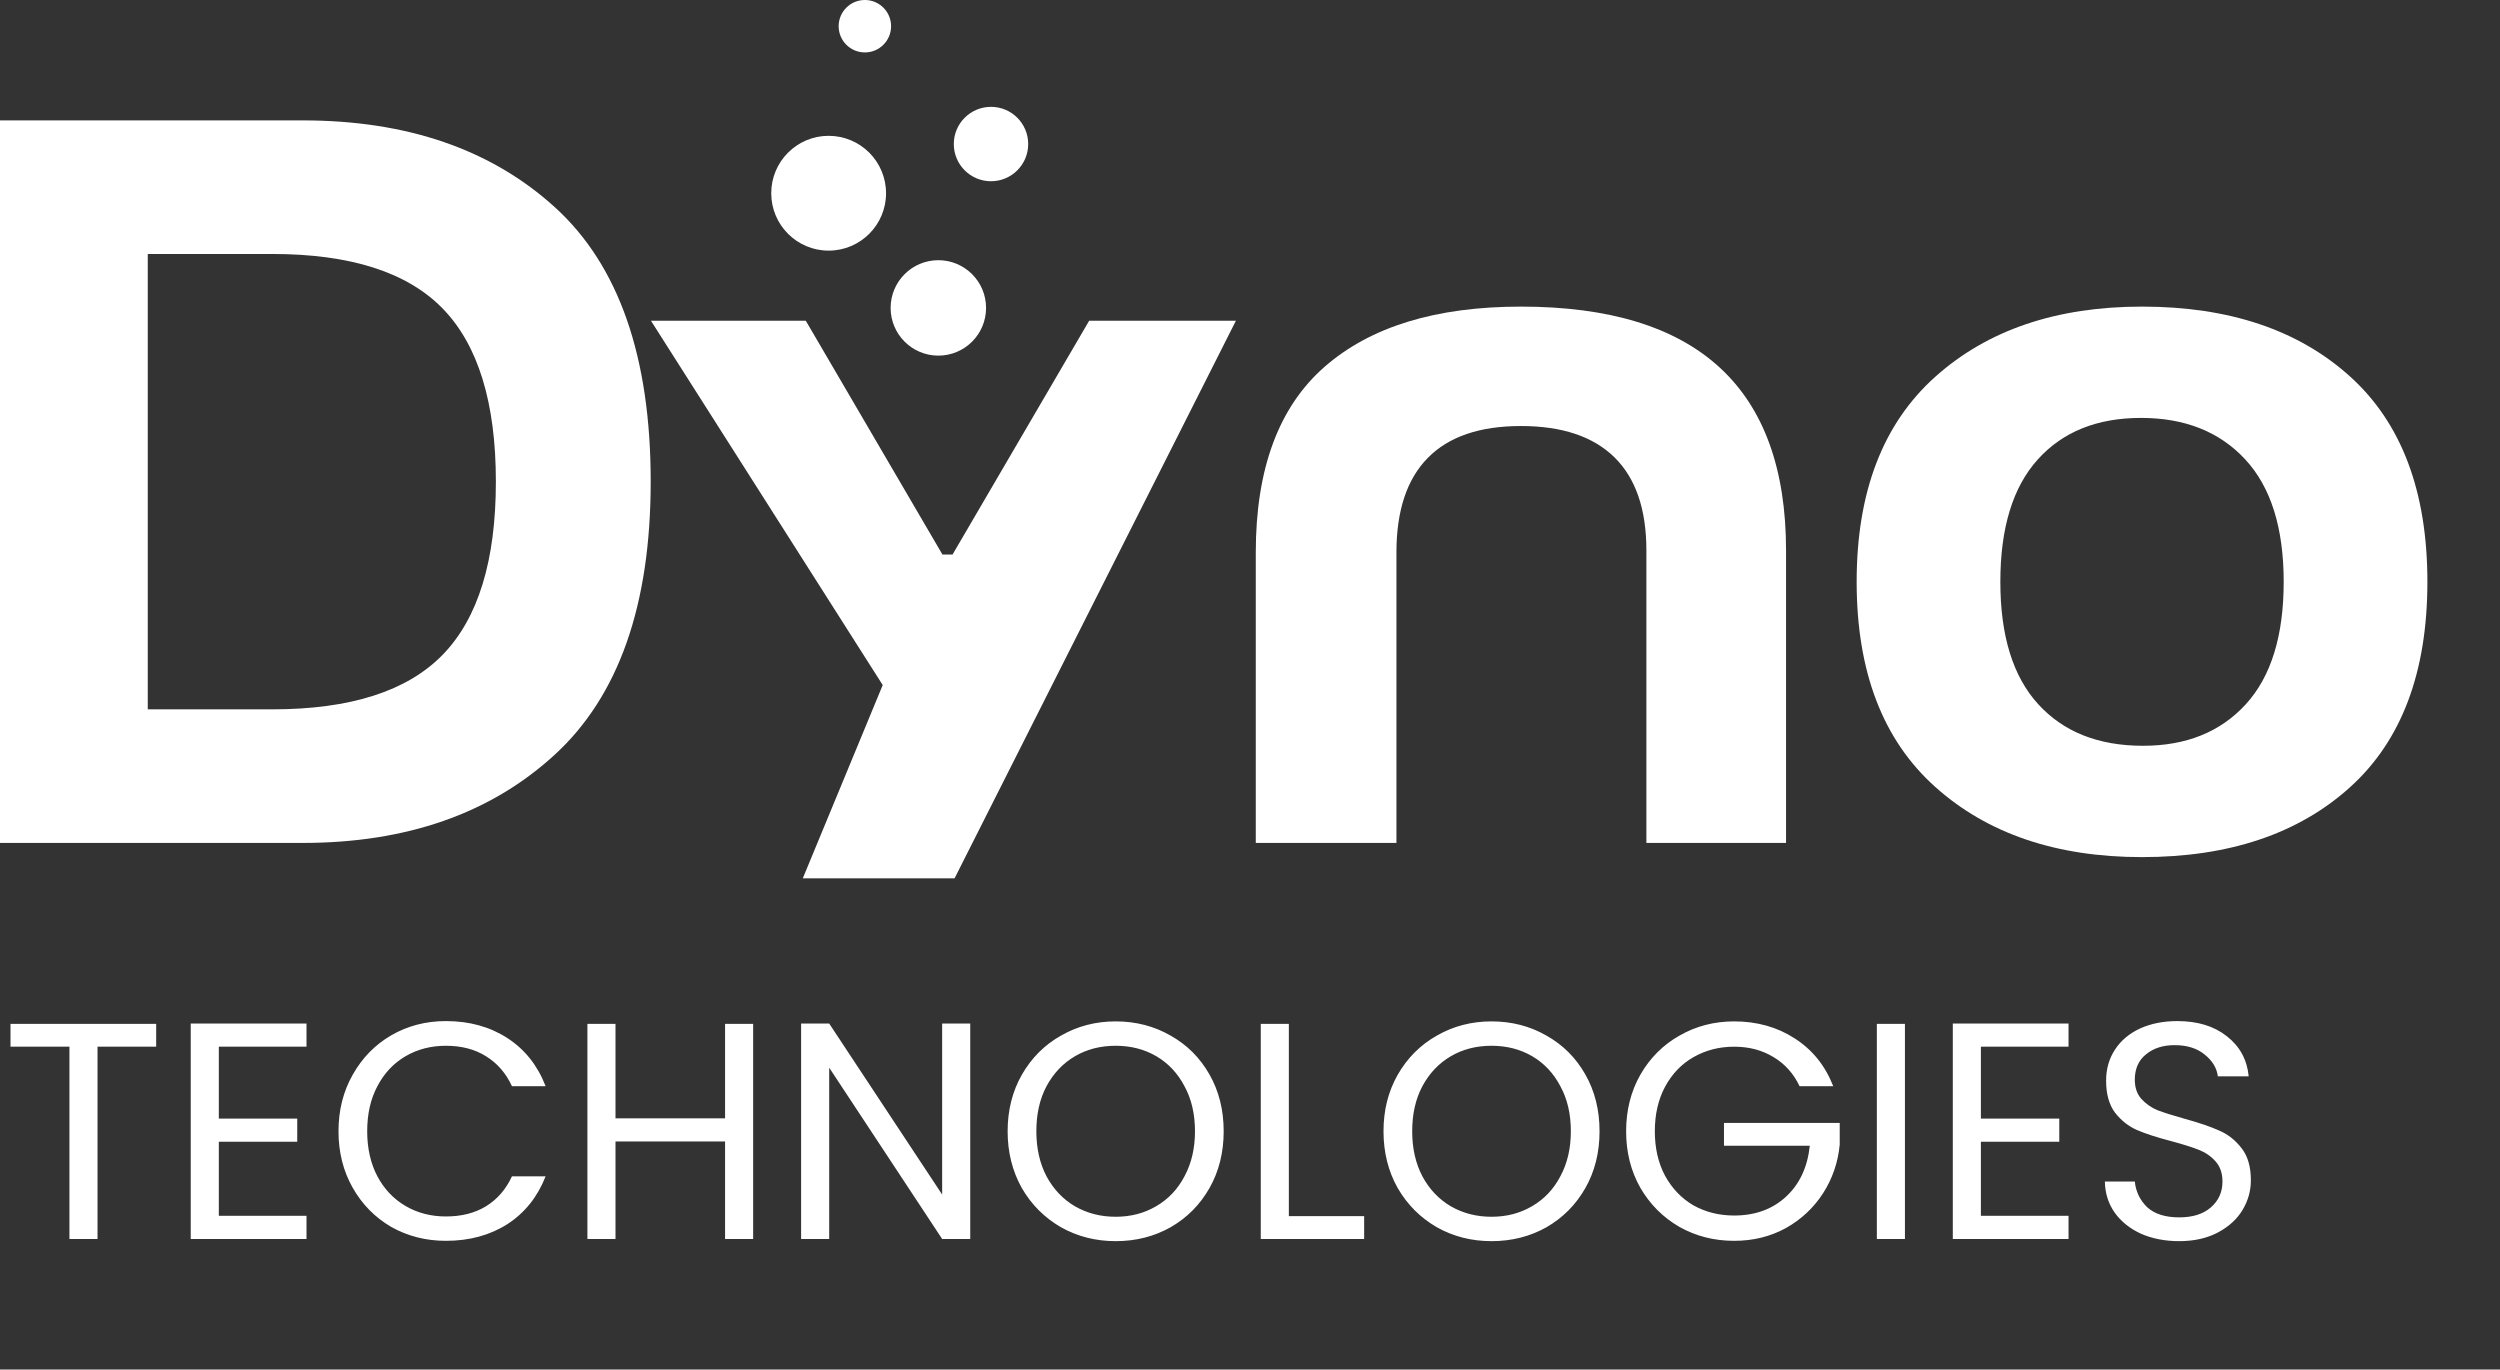 <svg width="115" height="63" viewBox="0 0 115 63" fill="none" xmlns="http://www.w3.org/2000/svg">
<rect x="0" y="0" width="115" height="63" fill="#333333" stroke="none"/>
<path d="M0 5.538H13.919C18.729 5.538 22.6 6.873 25.533 9.541C28.465 12.211 29.932 16.415 29.932 22.156C29.932 27.835 28.457 32.025 25.509 34.725C22.561 37.425 18.697 38.775 13.918 38.775H0L0 5.538ZM12.522 32.63C16.122 32.63 18.737 31.792 20.366 30.116C21.995 28.441 22.81 25.787 22.81 22.156C22.81 18.525 21.995 15.872 20.366 14.196C18.737 12.521 16.122 11.683 12.522 11.683H6.797V32.63H12.522Z" fill="white"/>
<path d="M36.928 40.404L40.605 31.513L29.945 14.755H37.067L43.352 25.508H43.817L50.101 14.755H56.851L43.91 40.404H36.928Z" fill="white"/>
<path d="M57.766 25.415C57.766 21.568 58.82 18.72 60.931 16.873C63.041 15.027 66.051 14.104 69.962 14.104C78.092 14.104 82.158 17.844 82.158 25.322V38.775H75.734V25.322C75.734 23.43 75.245 22.002 74.268 21.04C73.29 20.078 71.854 19.597 69.962 19.597C68.068 19.597 66.641 20.085 65.679 21.063C64.717 22.04 64.236 23.491 64.236 25.415V38.775H57.766V25.415Z" fill="white"/>
<path d="M89.014 36.192C86.609 34.035 85.406 30.893 85.406 26.765C85.406 22.638 86.609 19.496 89.014 17.339C91.418 15.182 94.592 14.104 98.533 14.104C102.536 14.104 105.725 15.174 108.099 17.315C110.473 19.457 111.66 22.607 111.66 26.765C111.66 30.924 110.473 34.073 108.099 36.215C105.725 38.356 102.536 39.427 98.533 39.427C94.592 39.427 91.418 38.349 89.014 36.192ZM103.305 32.398C104.469 31.126 105.05 29.248 105.05 26.765C105.05 24.283 104.46 22.405 103.281 21.133C102.102 19.86 100.504 19.224 98.487 19.224C96.469 19.224 94.886 19.861 93.739 21.133C92.59 22.406 92.016 24.283 92.016 26.765C92.016 29.248 92.598 31.126 93.762 32.398C94.926 33.671 96.531 34.306 98.58 34.306C100.566 34.306 102.141 33.671 103.305 32.398Z" fill="white"/>
<path d="M38.117 11.529C39.576 11.529 40.758 10.347 40.758 8.889C40.758 7.43 39.576 6.248 38.117 6.248C36.659 6.248 35.477 7.43 35.477 8.889C35.477 10.347 36.659 11.529 38.117 11.529Z" fill="white"/>
<path d="M43.164 16.359C44.376 16.359 45.359 15.376 45.359 14.164C45.359 12.952 44.376 11.969 43.164 11.969C41.952 11.969 40.969 12.952 40.969 14.164C40.969 15.376 41.952 16.359 43.164 16.359Z" fill="white"/>
<path d="M45.586 8.337C46.531 8.337 47.297 7.571 47.297 6.626C47.297 5.681 46.531 4.915 45.586 4.915C44.641 4.915 43.875 5.681 43.875 6.626C43.875 7.571 44.641 8.337 45.586 8.337Z" fill="white"/>
<path d="M39.784 2.412C40.45 2.412 40.99 1.872 40.99 1.206C40.99 0.54 40.45 0 39.784 0C39.118 0 38.578 0.54 38.578 1.206C38.578 1.872 39.118 2.412 39.784 2.412Z" fill="white"/>
<path d="M7.184 47.097V48.148H4.486V56.993H3.194V48.148H0.483V47.097H7.184ZM10.066 48.148V51.456H13.673V52.521H10.066V55.928H14.099V56.993H8.774V47.083H14.099V48.148H10.066ZM15.571 52.038C15.571 51.073 15.789 50.207 16.224 49.44C16.659 48.664 17.251 48.058 17.999 47.623C18.756 47.187 19.593 46.97 20.512 46.97C21.591 46.97 22.532 47.23 23.337 47.75C24.142 48.271 24.728 49.009 25.098 49.965H23.55C23.276 49.369 22.878 48.91 22.357 48.588C21.846 48.266 21.231 48.105 20.512 48.105C19.821 48.105 19.201 48.266 18.652 48.588C18.103 48.91 17.672 49.369 17.36 49.965C17.047 50.552 16.891 51.243 16.891 52.038C16.891 52.824 17.047 53.515 17.36 54.111C17.672 54.698 18.103 55.152 18.652 55.474C19.201 55.796 19.821 55.957 20.512 55.957C21.231 55.957 21.846 55.801 22.357 55.488C22.878 55.166 23.276 54.707 23.55 54.111H25.098C24.728 55.057 24.142 55.791 23.337 56.312C22.532 56.823 21.591 57.078 20.512 57.078C19.593 57.078 18.756 56.865 17.999 56.44C17.251 56.004 16.659 55.403 16.224 54.636C15.789 53.87 15.571 53.004 15.571 52.038ZM34.645 47.097V56.993H33.353V52.507H28.313V56.993H27.021V47.097H28.313V51.442H33.353V47.097H34.645ZM44.631 56.993H43.339L38.143 49.113V56.993H36.851V47.083H38.143L43.339 54.949V47.083H44.631V56.993ZM51.32 57.093C50.402 57.093 49.565 56.88 48.807 56.454C48.05 56.018 47.449 55.417 47.004 54.651C46.569 53.874 46.351 53.004 46.351 52.038C46.351 51.073 46.569 50.207 47.004 49.44C47.449 48.664 48.05 48.063 48.807 47.637C49.565 47.202 50.402 46.984 51.32 46.984C52.248 46.984 53.09 47.202 53.847 47.637C54.605 48.063 55.201 48.659 55.636 49.426C56.072 50.192 56.289 51.063 56.289 52.038C56.289 53.013 56.072 53.884 55.636 54.651C55.201 55.417 54.605 56.018 53.847 56.454C53.09 56.88 52.248 57.093 51.32 57.093ZM51.32 55.971C52.011 55.971 52.631 55.81 53.18 55.488C53.739 55.166 54.174 54.707 54.486 54.111C54.808 53.515 54.969 52.824 54.969 52.038C54.969 51.243 54.808 50.552 54.486 49.965C54.174 49.369 53.743 48.91 53.194 48.588C52.645 48.266 52.021 48.105 51.32 48.105C50.62 48.105 49.995 48.266 49.446 48.588C48.897 48.91 48.462 49.369 48.14 49.965C47.828 50.552 47.672 51.243 47.672 52.038C47.672 52.824 47.828 53.515 48.14 54.111C48.462 54.707 48.897 55.166 49.446 55.488C50.005 55.81 50.629 55.971 51.32 55.971ZM59.287 55.943H62.751V56.993H57.995V47.097H59.287V55.943ZM68.61 57.093C67.692 57.093 66.854 56.88 66.097 56.454C65.34 56.018 64.739 55.417 64.294 54.651C63.858 53.874 63.641 53.004 63.641 52.038C63.641 51.073 63.858 50.207 64.294 49.44C64.739 48.664 65.34 48.063 66.097 47.637C66.854 47.202 67.692 46.984 68.61 46.984C69.537 46.984 70.38 47.202 71.137 47.637C71.894 48.063 72.491 48.659 72.926 49.426C73.362 50.192 73.579 51.063 73.579 52.038C73.579 53.013 73.362 53.884 72.926 54.651C72.491 55.417 71.894 56.018 71.137 56.454C70.38 56.88 69.537 57.093 68.61 57.093ZM68.61 55.971C69.301 55.971 69.921 55.81 70.47 55.488C71.028 55.166 71.464 54.707 71.776 54.111C72.098 53.515 72.259 52.824 72.259 52.038C72.259 51.243 72.098 50.552 71.776 49.965C71.464 49.369 71.033 48.91 70.484 48.588C69.935 48.266 69.31 48.105 68.61 48.105C67.909 48.105 67.285 48.266 66.736 48.588C66.187 48.91 65.751 49.369 65.43 49.965C65.117 50.552 64.961 51.243 64.961 52.038C64.961 52.824 65.117 53.515 65.43 54.111C65.751 54.707 66.187 55.166 66.736 55.488C67.294 55.81 67.919 55.971 68.61 55.971ZM82.781 49.965C82.507 49.388 82.109 48.943 81.589 48.631C81.068 48.309 80.462 48.148 79.771 48.148C79.08 48.148 78.456 48.309 77.897 48.631C77.348 48.943 76.913 49.397 76.591 49.994C76.279 50.581 76.122 51.262 76.122 52.038C76.122 52.814 76.279 53.496 76.591 54.083C76.913 54.669 77.348 55.124 77.897 55.446C78.456 55.758 79.08 55.914 79.771 55.914C80.737 55.914 81.532 55.625 82.156 55.048C82.781 54.471 83.146 53.69 83.25 52.705H79.303V51.655H84.627V52.649C84.551 53.463 84.296 54.21 83.86 54.892C83.425 55.564 82.852 56.099 82.142 56.496C81.432 56.884 80.642 57.078 79.771 57.078C78.853 57.078 78.016 56.865 77.258 56.44C76.501 56.004 75.9 55.403 75.455 54.636C75.02 53.87 74.802 53.004 74.802 52.038C74.802 51.073 75.02 50.207 75.455 49.44C75.9 48.664 76.501 48.063 77.258 47.637C78.016 47.202 78.853 46.984 79.771 46.984C80.822 46.984 81.749 47.244 82.554 47.765C83.368 48.285 83.96 49.019 84.329 49.965H82.781ZM87.627 47.097V56.993H86.335V47.097H87.627ZM91.121 48.148V51.456H94.727V52.521H91.121V55.928H95.153V56.993H89.829V47.083H95.153V48.148H91.121ZM100.246 57.093C99.593 57.093 99.006 56.979 98.485 56.752C97.974 56.515 97.572 56.193 97.279 55.786C96.985 55.37 96.834 54.892 96.824 54.352H98.201C98.249 54.816 98.438 55.209 98.769 55.531C99.11 55.843 99.602 55.999 100.246 55.999C100.861 55.999 101.344 55.848 101.694 55.545C102.054 55.233 102.234 54.835 102.234 54.352C102.234 53.974 102.13 53.666 101.921 53.429C101.713 53.193 101.453 53.013 101.14 52.89C100.828 52.767 100.407 52.635 99.877 52.492C99.224 52.322 98.698 52.152 98.301 51.981C97.913 51.811 97.577 51.546 97.293 51.186C97.018 50.817 96.881 50.325 96.881 49.71C96.881 49.17 97.018 48.692 97.293 48.276C97.567 47.859 97.951 47.538 98.443 47.31C98.945 47.083 99.517 46.97 100.161 46.97C101.088 46.97 101.846 47.202 102.432 47.665C103.029 48.129 103.365 48.744 103.44 49.511H102.021C101.973 49.132 101.775 48.801 101.424 48.517C101.074 48.224 100.61 48.077 100.033 48.077C99.493 48.077 99.053 48.219 98.713 48.503C98.372 48.777 98.201 49.166 98.201 49.667C98.201 50.027 98.301 50.32 98.5 50.547C98.708 50.775 98.959 50.95 99.252 51.073C99.555 51.186 99.976 51.319 100.516 51.47C101.169 51.65 101.694 51.83 102.092 52.01C102.489 52.18 102.83 52.45 103.114 52.819C103.398 53.179 103.54 53.671 103.54 54.296C103.54 54.778 103.412 55.233 103.157 55.659C102.901 56.084 102.522 56.43 102.021 56.695C101.519 56.96 100.927 57.093 100.246 57.093Z" fill="white"/>
</svg>

